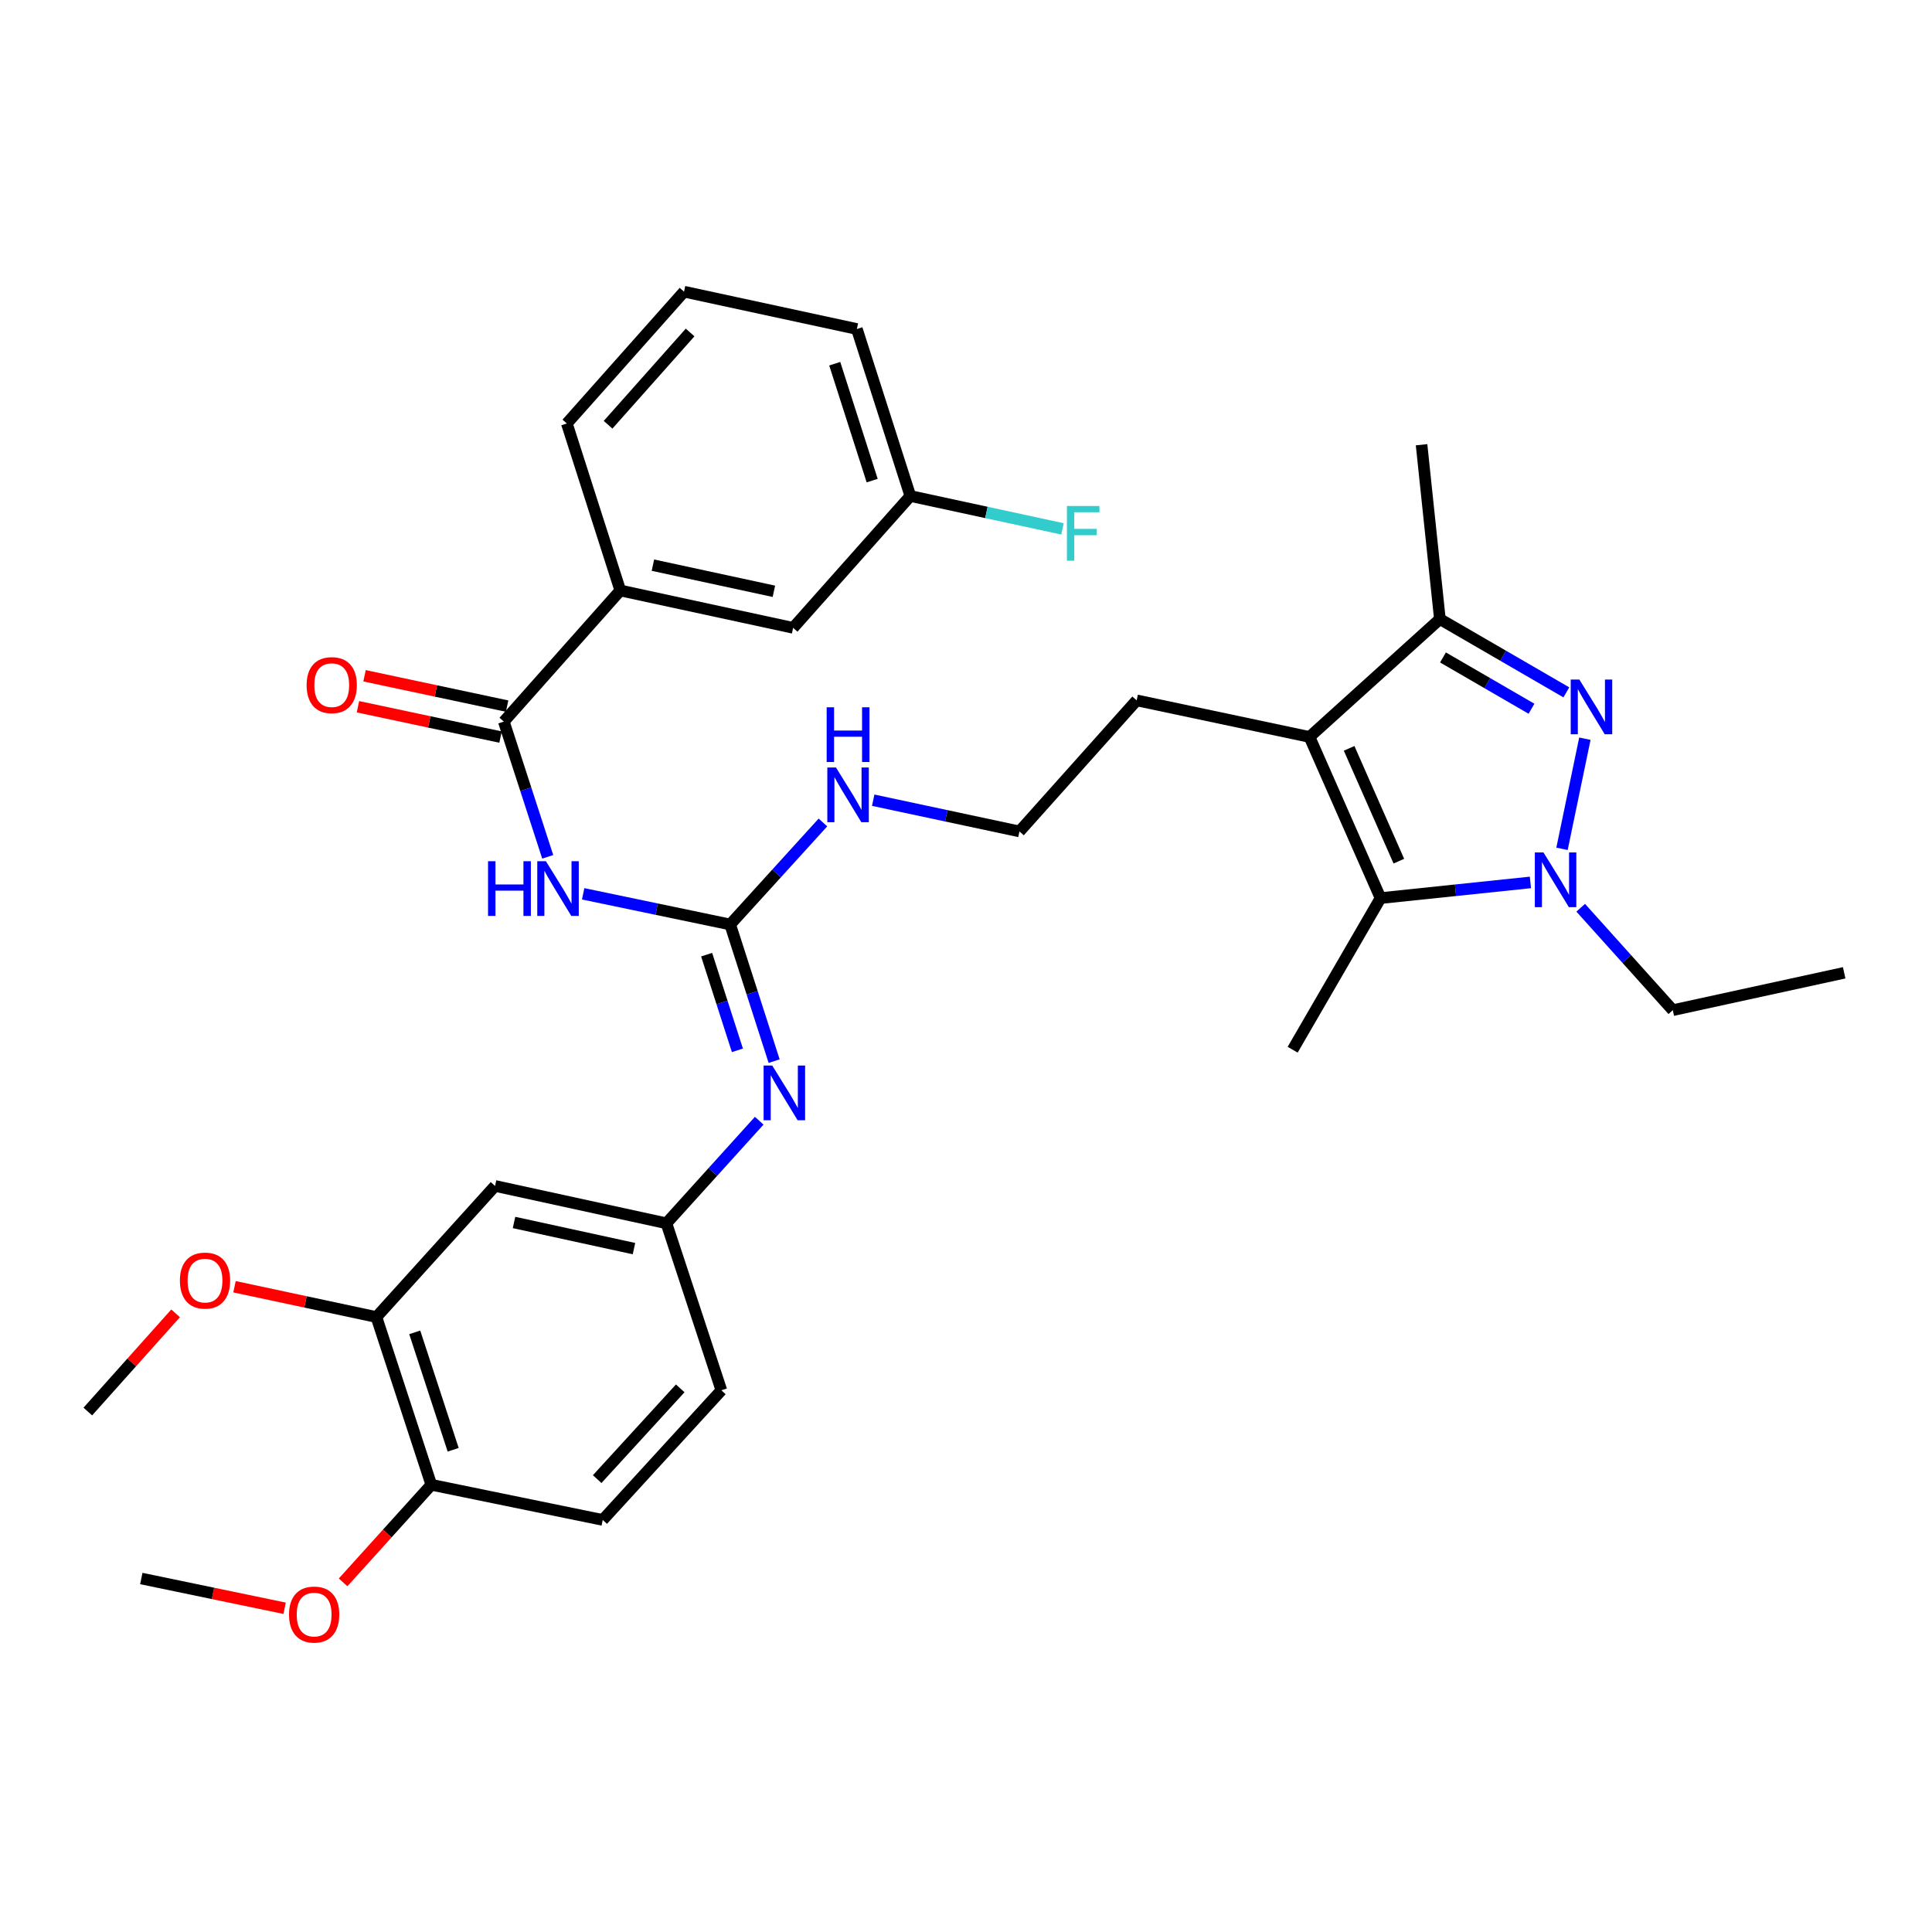 <?xml version='1.0' encoding='iso-8859-1'?>
<svg version='1.1' baseProfile='full'
              xmlns='http://www.w3.org/2000/svg'
                      xmlns:rdkit='http://www.rdkit.org/xml'
                      xmlns:xlink='http://www.w3.org/1999/xlink'
                  xml:space='preserve'
width='1000px' height='1000px' viewBox='0 0 1000 1000'>
<!-- END OF HEADER -->
<rect style='opacity:1.0;fill:#FFFFFF;stroke:none' width='1000' height='1000' x='0' y='0'> </rect>
<path class='bond-0' d='M 820.33,382.348 L 808.494,439.355' style='fill:none;fill-rule:evenodd;stroke:#0000FF;stroke-width:6px;stroke-linecap:butt;stroke-linejoin:miter;stroke-opacity:1' />
<path class='bond-4' d='M 810.737,358.364 L 778.009,339.396' style='fill:none;fill-rule:evenodd;stroke:#0000FF;stroke-width:6px;stroke-linecap:butt;stroke-linejoin:miter;stroke-opacity:1' />
<path class='bond-4' d='M 778.009,339.396 L 745.282,320.428' style='fill:none;fill-rule:evenodd;stroke:#000000;stroke-width:6px;stroke-linecap:butt;stroke-linejoin:miter;stroke-opacity:1' />
<path class='bond-4' d='M 792.703,366.849 L 769.794,353.571' style='fill:none;fill-rule:evenodd;stroke:#0000FF;stroke-width:6px;stroke-linecap:butt;stroke-linejoin:miter;stroke-opacity:1' />
<path class='bond-4' d='M 769.794,353.571 L 746.884,340.294' style='fill:none;fill-rule:evenodd;stroke:#000000;stroke-width:6px;stroke-linecap:butt;stroke-linejoin:miter;stroke-opacity:1' />
<path class='bond-2' d='M 792.149,456.741 L 753.36,460.798' style='fill:none;fill-rule:evenodd;stroke:#0000FF;stroke-width:6px;stroke-linecap:butt;stroke-linejoin:miter;stroke-opacity:1' />
<path class='bond-2' d='M 753.36,460.798 L 714.57,464.855' style='fill:none;fill-rule:evenodd;stroke:#000000;stroke-width:6px;stroke-linecap:butt;stroke-linejoin:miter;stroke-opacity:1' />
<path class='bond-19' d='M 818.175,469.85 L 842.004,496.357' style='fill:none;fill-rule:evenodd;stroke:#0000FF;stroke-width:6px;stroke-linecap:butt;stroke-linejoin:miter;stroke-opacity:1' />
<path class='bond-19' d='M 842.004,496.357 L 865.834,522.865' style='fill:none;fill-rule:evenodd;stroke:#000000;stroke-width:6px;stroke-linecap:butt;stroke-linejoin:miter;stroke-opacity:1' />
<path class='bond-1' d='M 677.797,381.441 L 745.282,320.428' style='fill:none;fill-rule:evenodd;stroke:#000000;stroke-width:6px;stroke-linecap:butt;stroke-linejoin:miter;stroke-opacity:1' />
<path class='bond-17' d='M 677.797,381.441 L 588.339,362.508' style='fill:none;fill-rule:evenodd;stroke:#000000;stroke-width:6px;stroke-linecap:butt;stroke-linejoin:miter;stroke-opacity:1' />
<path class='bond-33' d='M 677.797,381.441 L 714.57,464.855' style='fill:none;fill-rule:evenodd;stroke:#000000;stroke-width:6px;stroke-linecap:butt;stroke-linejoin:miter;stroke-opacity:1' />
<path class='bond-33' d='M 698.305,387.344 L 724.046,445.734' style='fill:none;fill-rule:evenodd;stroke:#000000;stroke-width:6px;stroke-linecap:butt;stroke-linejoin:miter;stroke-opacity:1' />
<path class='bond-21' d='M 714.57,464.855 L 669.077,543.336' style='fill:none;fill-rule:evenodd;stroke:#000000;stroke-width:6px;stroke-linecap:butt;stroke-linejoin:miter;stroke-opacity:1' />
<path class='bond-3' d='M 301.849,462.637 L 339.893,470.573' style='fill:none;fill-rule:evenodd;stroke:#0000FF;stroke-width:6px;stroke-linecap:butt;stroke-linejoin:miter;stroke-opacity:1' />
<path class='bond-3' d='M 339.893,470.573 L 377.937,478.509' style='fill:none;fill-rule:evenodd;stroke:#000000;stroke-width:6px;stroke-linecap:butt;stroke-linejoin:miter;stroke-opacity:1' />
<path class='bond-6' d='M 283.5,443.49 L 272.14,408.492' style='fill:none;fill-rule:evenodd;stroke:#0000FF;stroke-width:6px;stroke-linecap:butt;stroke-linejoin:miter;stroke-opacity:1' />
<path class='bond-6' d='M 272.14,408.492 L 260.78,373.495' style='fill:none;fill-rule:evenodd;stroke:#000000;stroke-width:6px;stroke-linecap:butt;stroke-linejoin:miter;stroke-opacity:1' />
<path class='bond-26' d='M 745.282,320.428 L 735.797,230.196' style='fill:none;fill-rule:evenodd;stroke:#000000;stroke-width:6px;stroke-linecap:butt;stroke-linejoin:miter;stroke-opacity:1' />
<path class='bond-5' d='M 377.937,478.509 L 401.945,452.109' style='fill:none;fill-rule:evenodd;stroke:#000000;stroke-width:6px;stroke-linecap:butt;stroke-linejoin:miter;stroke-opacity:1' />
<path class='bond-5' d='M 401.945,452.109 L 425.952,425.71' style='fill:none;fill-rule:evenodd;stroke:#0000FF;stroke-width:6px;stroke-linecap:butt;stroke-linejoin:miter;stroke-opacity:1' />
<path class='bond-7' d='M 377.937,478.509 L 389.314,513.875' style='fill:none;fill-rule:evenodd;stroke:#000000;stroke-width:6px;stroke-linecap:butt;stroke-linejoin:miter;stroke-opacity:1' />
<path class='bond-7' d='M 389.314,513.875 L 400.69,549.242' style='fill:none;fill-rule:evenodd;stroke:#0000FF;stroke-width:6px;stroke-linecap:butt;stroke-linejoin:miter;stroke-opacity:1' />
<path class='bond-7' d='M 365.753,494.136 L 373.716,518.892' style='fill:none;fill-rule:evenodd;stroke:#000000;stroke-width:6px;stroke-linecap:butt;stroke-linejoin:miter;stroke-opacity:1' />
<path class='bond-7' d='M 373.716,518.892 L 381.68,543.649' style='fill:none;fill-rule:evenodd;stroke:#0000FF;stroke-width:6px;stroke-linecap:butt;stroke-linejoin:miter;stroke-opacity:1' />
<path class='bond-8' d='M 260.78,373.495 L 321.065,305.636' style='fill:none;fill-rule:evenodd;stroke:#000000;stroke-width:6px;stroke-linecap:butt;stroke-linejoin:miter;stroke-opacity:1' />
<path class='bond-12' d='M 262.485,365.482 L 225.586,357.631' style='fill:none;fill-rule:evenodd;stroke:#000000;stroke-width:6px;stroke-linecap:butt;stroke-linejoin:miter;stroke-opacity:1' />
<path class='bond-12' d='M 225.586,357.631 L 188.686,349.781' style='fill:none;fill-rule:evenodd;stroke:#FF0000;stroke-width:6px;stroke-linecap:butt;stroke-linejoin:miter;stroke-opacity:1' />
<path class='bond-12' d='M 259.076,381.507 L 222.176,373.657' style='fill:none;fill-rule:evenodd;stroke:#000000;stroke-width:6px;stroke-linecap:butt;stroke-linejoin:miter;stroke-opacity:1' />
<path class='bond-12' d='M 222.176,373.657 L 185.277,365.806' style='fill:none;fill-rule:evenodd;stroke:#FF0000;stroke-width:6px;stroke-linecap:butt;stroke-linejoin:miter;stroke-opacity:1' />
<path class='bond-11' d='M 392.967,580.08 L 368.954,606.628' style='fill:none;fill-rule:evenodd;stroke:#0000FF;stroke-width:6px;stroke-linecap:butt;stroke-linejoin:miter;stroke-opacity:1' />
<path class='bond-11' d='M 368.954,606.628 L 344.941,633.176' style='fill:none;fill-rule:evenodd;stroke:#000000;stroke-width:6px;stroke-linecap:butt;stroke-linejoin:miter;stroke-opacity:1' />
<path class='bond-14' d='M 321.065,305.636 L 410.524,324.97' style='fill:none;fill-rule:evenodd;stroke:#000000;stroke-width:6px;stroke-linecap:butt;stroke-linejoin:miter;stroke-opacity:1' />
<path class='bond-14' d='M 337.945,292.522 L 400.566,306.055' style='fill:none;fill-rule:evenodd;stroke:#000000;stroke-width:6px;stroke-linecap:butt;stroke-linejoin:miter;stroke-opacity:1' />
<path class='bond-27' d='M 321.065,305.636 L 293.394,219.2' style='fill:none;fill-rule:evenodd;stroke:#000000;stroke-width:6px;stroke-linecap:butt;stroke-linejoin:miter;stroke-opacity:1' />
<path class='bond-9' d='M 256.238,613.843 L 344.941,633.176' style='fill:none;fill-rule:evenodd;stroke:#000000;stroke-width:6px;stroke-linecap:butt;stroke-linejoin:miter;stroke-opacity:1' />
<path class='bond-9' d='M 266.055,632.751 L 328.146,646.285' style='fill:none;fill-rule:evenodd;stroke:#000000;stroke-width:6px;stroke-linecap:butt;stroke-linejoin:miter;stroke-opacity:1' />
<path class='bond-10' d='M 256.238,613.843 L 194.834,681.701' style='fill:none;fill-rule:evenodd;stroke:#000000;stroke-width:6px;stroke-linecap:butt;stroke-linejoin:miter;stroke-opacity:1' />
<path class='bond-22' d='M 194.834,681.701 L 158.107,673.856' style='fill:none;fill-rule:evenodd;stroke:#000000;stroke-width:6px;stroke-linecap:butt;stroke-linejoin:miter;stroke-opacity:1' />
<path class='bond-22' d='M 158.107,673.856 L 121.381,666.011' style='fill:none;fill-rule:evenodd;stroke:#FF0000;stroke-width:6px;stroke-linecap:butt;stroke-linejoin:miter;stroke-opacity:1' />
<path class='bond-34' d='M 194.834,681.701 L 223.251,768.52' style='fill:none;fill-rule:evenodd;stroke:#000000;stroke-width:6px;stroke-linecap:butt;stroke-linejoin:miter;stroke-opacity:1' />
<path class='bond-34' d='M 214.668,689.627 L 234.56,750.4' style='fill:none;fill-rule:evenodd;stroke:#000000;stroke-width:6px;stroke-linecap:butt;stroke-linejoin:miter;stroke-opacity:1' />
<path class='bond-20' d='M 344.941,633.176 L 373.386,719.612' style='fill:none;fill-rule:evenodd;stroke:#000000;stroke-width:6px;stroke-linecap:butt;stroke-linejoin:miter;stroke-opacity:1' />
<path class='bond-13' d='M 223.251,768.52 L 311.972,786.715' style='fill:none;fill-rule:evenodd;stroke:#000000;stroke-width:6px;stroke-linecap:butt;stroke-linejoin:miter;stroke-opacity:1' />
<path class='bond-25' d='M 223.251,768.52 L 200.421,793.776' style='fill:none;fill-rule:evenodd;stroke:#000000;stroke-width:6px;stroke-linecap:butt;stroke-linejoin:miter;stroke-opacity:1' />
<path class='bond-25' d='M 200.421,793.776 L 177.591,819.032' style='fill:none;fill-rule:evenodd;stroke:#FF0000;stroke-width:6px;stroke-linecap:butt;stroke-linejoin:miter;stroke-opacity:1' />
<path class='bond-18' d='M 410.524,324.97 L 471.191,256.729' style='fill:none;fill-rule:evenodd;stroke:#000000;stroke-width:6px;stroke-linecap:butt;stroke-linejoin:miter;stroke-opacity:1' />
<path class='bond-15' d='M 451.967,414.183 L 489.819,422.266' style='fill:none;fill-rule:evenodd;stroke:#0000FF;stroke-width:6px;stroke-linecap:butt;stroke-linejoin:miter;stroke-opacity:1' />
<path class='bond-15' d='M 489.819,422.266 L 527.671,430.348' style='fill:none;fill-rule:evenodd;stroke:#000000;stroke-width:6px;stroke-linecap:butt;stroke-linejoin:miter;stroke-opacity:1' />
<path class='bond-16' d='M 311.972,786.715 L 373.386,719.612' style='fill:none;fill-rule:evenodd;stroke:#000000;stroke-width:6px;stroke-linecap:butt;stroke-linejoin:miter;stroke-opacity:1' />
<path class='bond-16' d='M 309.098,765.588 L 352.087,718.616' style='fill:none;fill-rule:evenodd;stroke:#000000;stroke-width:6px;stroke-linecap:butt;stroke-linejoin:miter;stroke-opacity:1' />
<path class='bond-24' d='M 588.339,362.508 L 527.671,430.348' style='fill:none;fill-rule:evenodd;stroke:#000000;stroke-width:6px;stroke-linecap:butt;stroke-linejoin:miter;stroke-opacity:1' />
<path class='bond-23' d='M 471.191,256.729 L 510.566,265.239' style='fill:none;fill-rule:evenodd;stroke:#000000;stroke-width:6px;stroke-linecap:butt;stroke-linejoin:miter;stroke-opacity:1' />
<path class='bond-23' d='M 510.566,265.239 L 549.941,273.748' style='fill:none;fill-rule:evenodd;stroke:#33CCCC;stroke-width:6px;stroke-linecap:butt;stroke-linejoin:miter;stroke-opacity:1' />
<path class='bond-35' d='M 471.191,256.729 L 443.511,170.293' style='fill:none;fill-rule:evenodd;stroke:#000000;stroke-width:6px;stroke-linecap:butt;stroke-linejoin:miter;stroke-opacity:1' />
<path class='bond-35' d='M 451.435,248.761 L 432.059,188.255' style='fill:none;fill-rule:evenodd;stroke:#000000;stroke-width:6px;stroke-linecap:butt;stroke-linejoin:miter;stroke-opacity:1' />
<path class='bond-32' d='M 865.834,522.865 L 954.545,503.522' style='fill:none;fill-rule:evenodd;stroke:#000000;stroke-width:6px;stroke-linecap:butt;stroke-linejoin:miter;stroke-opacity:1' />
<path class='bond-30' d='M 90.885,679.785 L 68.17,705.197' style='fill:none;fill-rule:evenodd;stroke:#FF0000;stroke-width:6px;stroke-linecap:butt;stroke-linejoin:miter;stroke-opacity:1' />
<path class='bond-30' d='M 68.17,705.197 L 45.455,730.608' style='fill:none;fill-rule:evenodd;stroke:#000000;stroke-width:6px;stroke-linecap:butt;stroke-linejoin:miter;stroke-opacity:1' />
<path class='bond-31' d='M 147.318,832.439 L 110.231,824.737' style='fill:none;fill-rule:evenodd;stroke:#FF0000;stroke-width:6px;stroke-linecap:butt;stroke-linejoin:miter;stroke-opacity:1' />
<path class='bond-31' d='M 110.231,824.737 L 73.144,817.035' style='fill:none;fill-rule:evenodd;stroke:#000000;stroke-width:6px;stroke-linecap:butt;stroke-linejoin:miter;stroke-opacity:1' />
<path class='bond-28' d='M 293.394,219.2 L 354.052,150.969' style='fill:none;fill-rule:evenodd;stroke:#000000;stroke-width:6px;stroke-linecap:butt;stroke-linejoin:miter;stroke-opacity:1' />
<path class='bond-28' d='M 314.738,219.851 L 357.199,172.089' style='fill:none;fill-rule:evenodd;stroke:#000000;stroke-width:6px;stroke-linecap:butt;stroke-linejoin:miter;stroke-opacity:1' />
<path class='bond-29' d='M 354.052,150.969 L 443.511,170.293' style='fill:none;fill-rule:evenodd;stroke:#000000;stroke-width:6px;stroke-linecap:butt;stroke-linejoin:miter;stroke-opacity:1' />
<path  class='atom-0' d='M 817.484 351.743
L 826.764 366.743
Q 827.684 368.223, 829.164 370.903
Q 830.644 373.583, 830.724 373.743
L 830.724 351.743
L 834.484 351.743
L 834.484 380.063
L 830.604 380.063
L 820.644 363.663
Q 819.484 361.743, 818.244 359.543
Q 817.044 357.343, 816.684 356.663
L 816.684 380.063
L 813.004 380.063
L 813.004 351.743
L 817.484 351.743
' fill='#0000FF'/>
<path  class='atom-1' d='M 798.906 441.22
L 808.186 456.22
Q 809.106 457.7, 810.586 460.38
Q 812.066 463.06, 812.146 463.22
L 812.146 441.22
L 815.906 441.22
L 815.906 469.54
L 812.026 469.54
L 802.066 453.14
Q 800.906 451.22, 799.666 449.02
Q 798.466 446.82, 798.106 446.14
L 798.106 469.54
L 794.426 469.54
L 794.426 441.22
L 798.906 441.22
' fill='#0000FF'/>
<path  class='atom-4' d='M 252.614 445.762
L 256.454 445.762
L 256.454 457.802
L 270.934 457.802
L 270.934 445.762
L 274.774 445.762
L 274.774 474.082
L 270.934 474.082
L 270.934 461.002
L 256.454 461.002
L 256.454 474.082
L 252.614 474.082
L 252.614 445.762
' fill='#0000FF'/>
<path  class='atom-4' d='M 282.574 445.762
L 291.854 460.762
Q 292.774 462.242, 294.254 464.922
Q 295.734 467.602, 295.814 467.762
L 295.814 445.762
L 299.574 445.762
L 299.574 474.082
L 295.694 474.082
L 285.734 457.682
Q 284.574 455.762, 283.334 453.562
Q 282.134 451.362, 281.774 450.682
L 281.774 474.082
L 278.094 474.082
L 278.094 445.762
L 282.574 445.762
' fill='#0000FF'/>
<path  class='atom-8' d='M 399.722 551.531
L 409.002 566.531
Q 409.922 568.011, 411.402 570.691
Q 412.882 573.371, 412.962 573.531
L 412.962 551.531
L 416.722 551.531
L 416.722 579.851
L 412.842 579.851
L 402.882 563.451
Q 401.722 561.531, 400.482 559.331
Q 399.282 557.131, 398.922 556.451
L 398.922 579.851
L 395.242 579.851
L 395.242 551.531
L 399.722 551.531
' fill='#0000FF'/>
<path  class='atom-13' d='M 158.705 354.623
Q 158.705 347.823, 162.065 344.023
Q 165.425 340.223, 171.705 340.223
Q 177.985 340.223, 181.345 344.023
Q 184.705 347.823, 184.705 354.623
Q 184.705 361.503, 181.305 365.423
Q 177.905 369.303, 171.705 369.303
Q 165.465 369.303, 162.065 365.423
Q 158.705 361.543, 158.705 354.623
M 171.705 366.103
Q 176.025 366.103, 178.345 363.223
Q 180.705 360.303, 180.705 354.623
Q 180.705 349.063, 178.345 346.263
Q 176.025 343.423, 171.705 343.423
Q 167.385 343.423, 165.025 346.223
Q 162.705 349.023, 162.705 354.623
Q 162.705 360.343, 165.025 363.223
Q 167.385 366.103, 171.705 366.103
' fill='#FF0000'/>
<path  class='atom-16' d='M 432.699 397.246
L 441.979 412.246
Q 442.899 413.726, 444.379 416.406
Q 445.859 419.086, 445.939 419.246
L 445.939 397.246
L 449.699 397.246
L 449.699 425.566
L 445.819 425.566
L 435.859 409.166
Q 434.699 407.246, 433.459 405.046
Q 432.259 402.846, 431.899 402.166
L 431.899 425.566
L 428.219 425.566
L 428.219 397.246
L 432.699 397.246
' fill='#0000FF'/>
<path  class='atom-16' d='M 427.879 366.094
L 431.719 366.094
L 431.719 378.134
L 446.199 378.134
L 446.199 366.094
L 450.039 366.094
L 450.039 394.414
L 446.199 394.414
L 446.199 381.334
L 431.719 381.334
L 431.719 394.414
L 427.879 394.414
L 427.879 366.094
' fill='#0000FF'/>
<path  class='atom-23' d='M 93.113 662.83
Q 93.113 656.03, 96.473 652.23
Q 99.833 648.43, 106.113 648.43
Q 112.393 648.43, 115.753 652.23
Q 119.113 656.03, 119.113 662.83
Q 119.113 669.71, 115.713 673.63
Q 112.313 677.51, 106.113 677.51
Q 99.873 677.51, 96.473 673.63
Q 93.113 669.75, 93.113 662.83
M 106.113 674.31
Q 110.433 674.31, 112.753 671.43
Q 115.113 668.51, 115.113 662.83
Q 115.113 657.27, 112.753 654.47
Q 110.433 651.63, 106.113 651.63
Q 101.793 651.63, 99.433 654.43
Q 97.113 657.23, 97.113 662.83
Q 97.113 668.55, 99.433 671.43
Q 101.793 674.31, 106.113 674.31
' fill='#FF0000'/>
<path  class='atom-24' d='M 552.229 261.903
L 569.069 261.903
L 569.069 265.143
L 556.029 265.143
L 556.029 273.743
L 567.629 273.743
L 567.629 277.023
L 556.029 277.023
L 556.029 290.223
L 552.229 290.223
L 552.229 261.903
' fill='#33CCCC'/>
<path  class='atom-26' d='M 149.602 835.693
Q 149.602 828.893, 152.962 825.093
Q 156.322 821.293, 162.602 821.293
Q 168.882 821.293, 172.242 825.093
Q 175.602 828.893, 175.602 835.693
Q 175.602 842.573, 172.202 846.493
Q 168.802 850.373, 162.602 850.373
Q 156.362 850.373, 152.962 846.493
Q 149.602 842.613, 149.602 835.693
M 162.602 847.173
Q 166.922 847.173, 169.242 844.293
Q 171.602 841.373, 171.602 835.693
Q 171.602 830.133, 169.242 827.333
Q 166.922 824.493, 162.602 824.493
Q 158.282 824.493, 155.922 827.293
Q 153.602 830.093, 153.602 835.693
Q 153.602 841.413, 155.922 844.293
Q 158.282 847.173, 162.602 847.173
' fill='#FF0000'/>
</svg>
